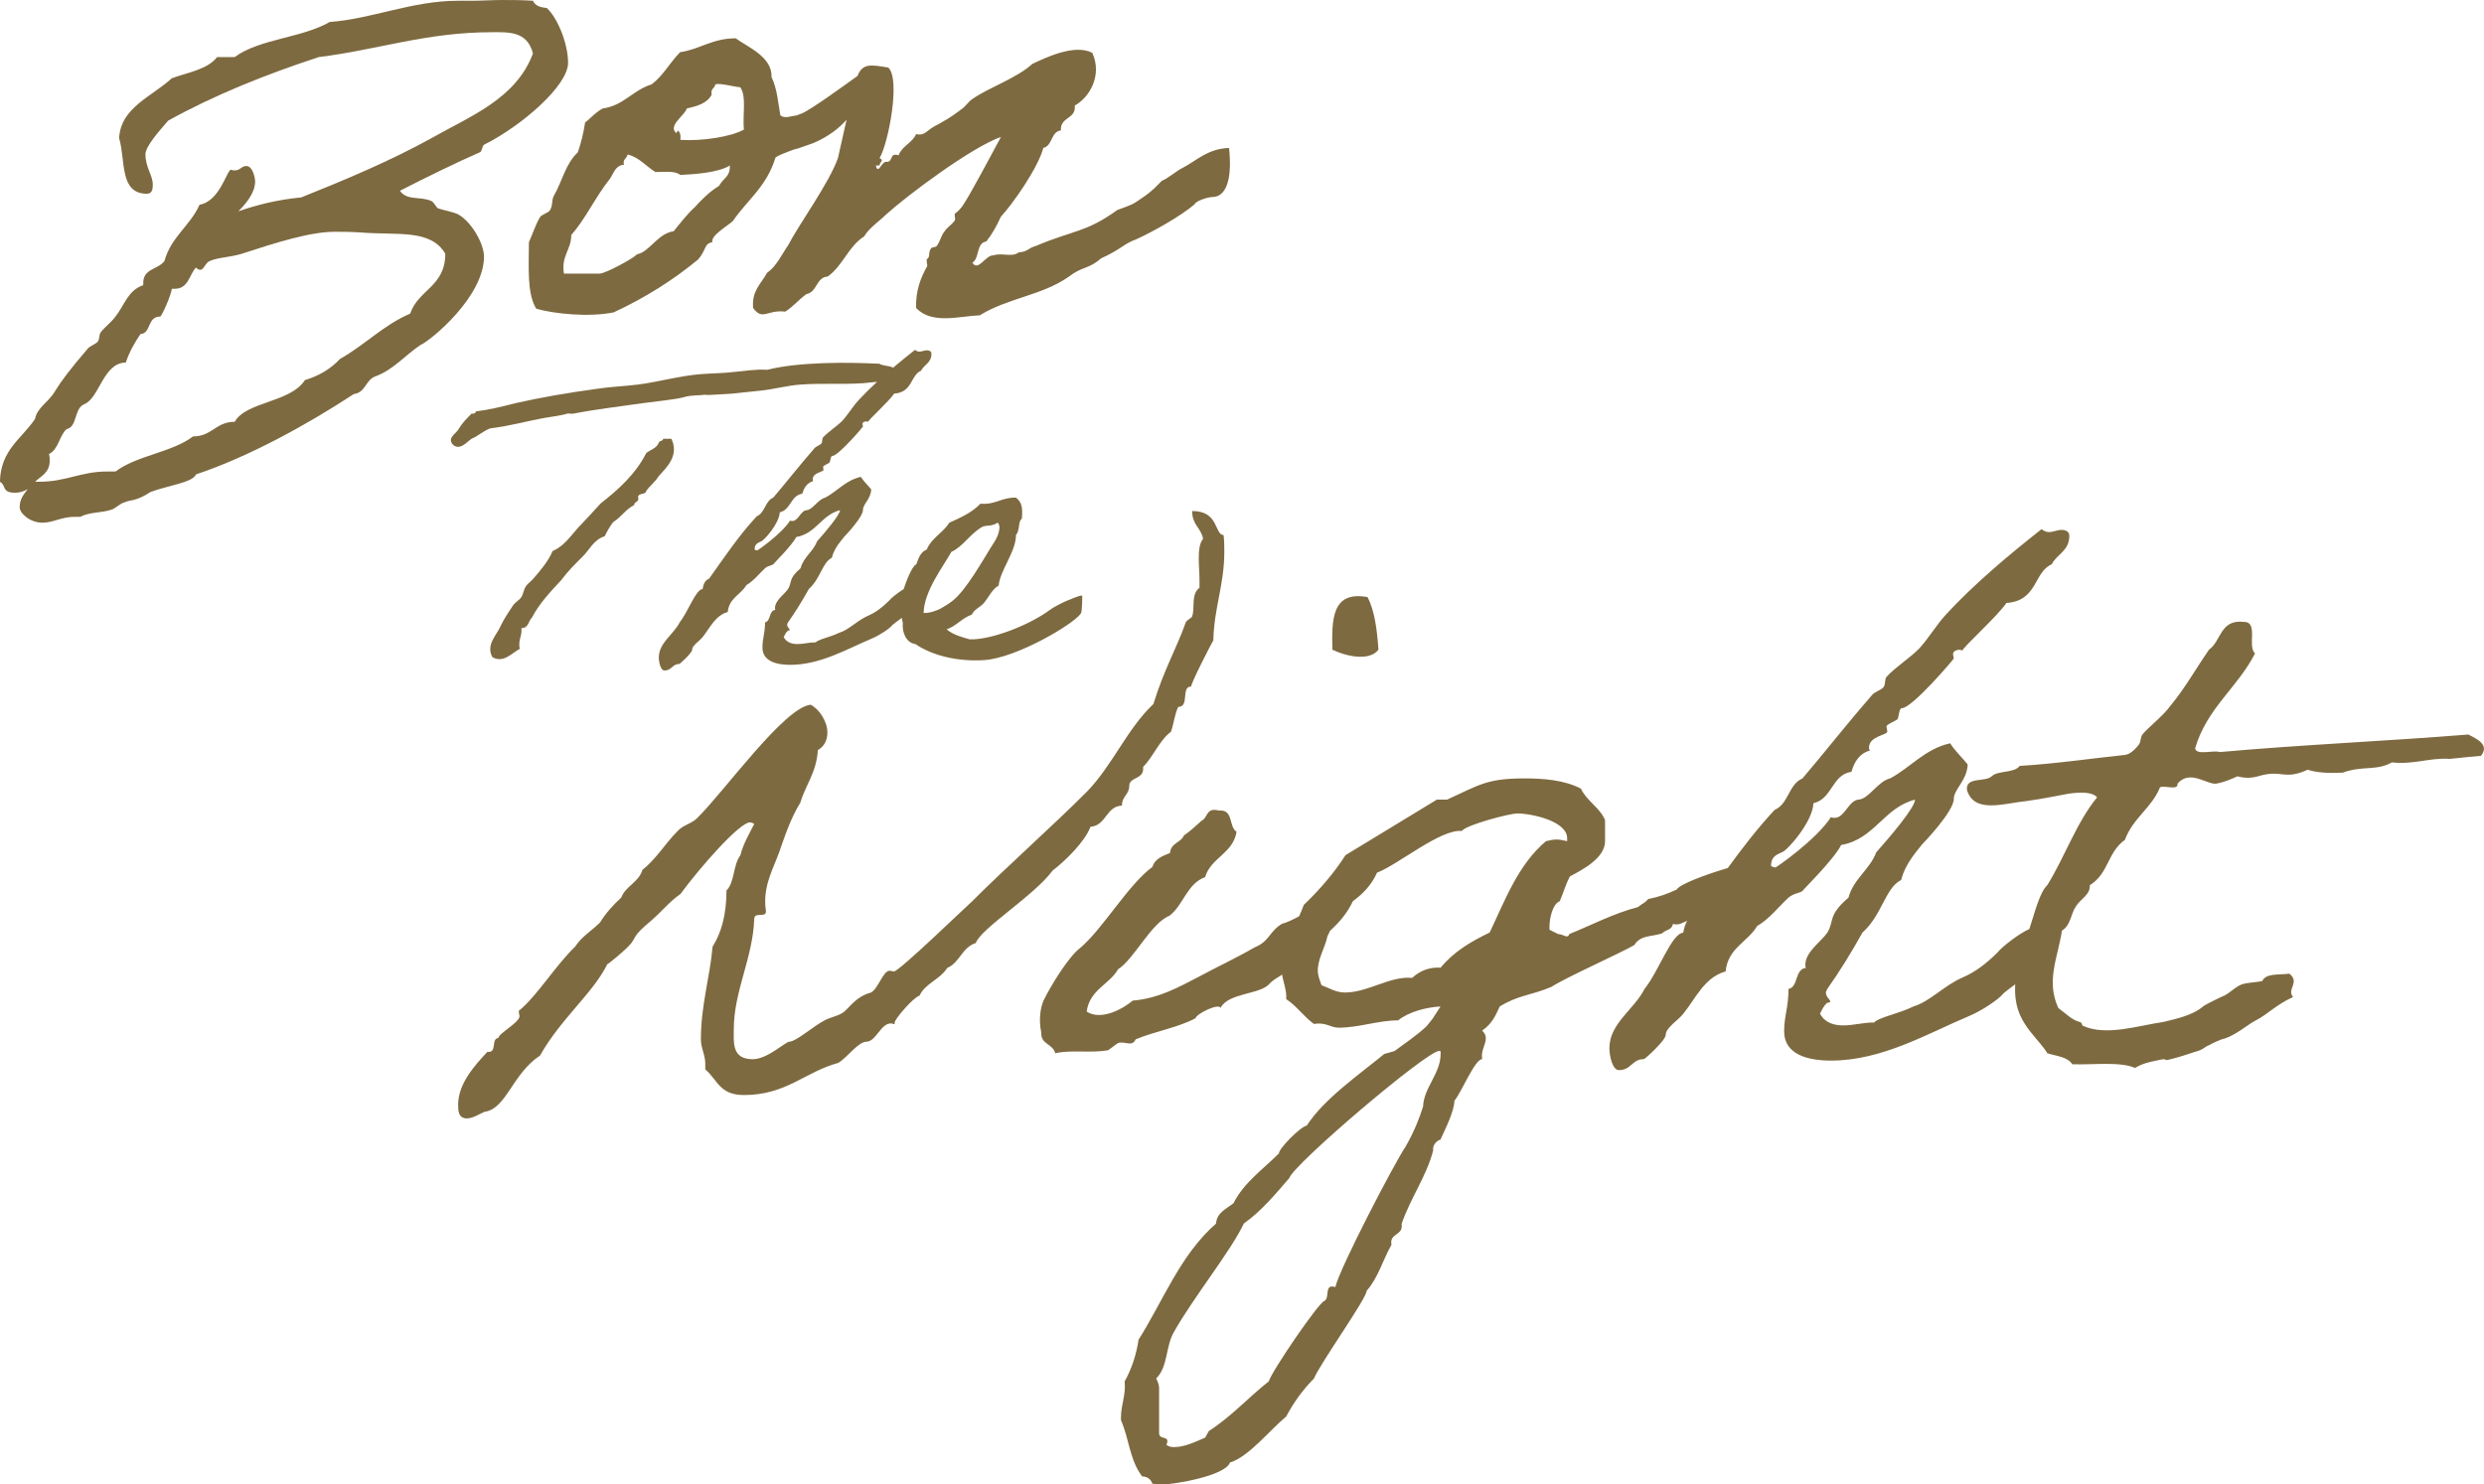 <?xml version="1.0" encoding="UTF-8"?>
<svg id="_レイヤー_2" data-name="レイヤー 2" xmlns="http://www.w3.org/2000/svg" width="354.47mm" height="211.89mm" viewBox="0 0 1004.79 600.62">
  <defs>
    <style>
      .cls-1 {
        fill: #7e6a40;
        stroke-width: 0px;
      }
    </style>
  </defs>
  <g id="_レイヤー_1-2" data-name="レイヤー 1">
    <g>
      <path class="cls-1" d="m185.73,86.95c-2.07-1.18-5.91-1.77-8.58-2.66-.59-.3-1.77-2.66-2.66-2.96-4.73-2.07-9.76,0-12.72-4.14,10.35-5.32,23.07-11.53,32.53-15.67.59-.3.89-2.66,1.48-2.96,15.38-7.69,34.01-23.96,34.01-33.12,0-7.69-4.14-18.04-8.58-22.18-2.66-.3-4.73-.89-5.62-2.96-4.44-.3-8.58-.3-12.42-.3-4.44,0-8.58.3-12.42.3h-5.62c-18.34,0-34.9,7.39-51.76,8.58-11.24,6.51-28.39,6.8-38.45,14.2h-7.1c-3.85,5.03-11.83,6.21-18.34,8.58-7.99,7.39-20.7,11.83-21.29,24.25,2.66,8.87,0,22.48,11.24,22.48,2.37,0,2.37-2.37,2.37-3.84,0-3.55-2.96-6.8-2.96-12.13,0-3.25,5.62-9.46,9.17-13.6,18.63-10.35,39.33-18.63,60.92-25.73,23.96-2.96,43.47-10.06,70.09-10.06,6.51,0,14.2-.59,16.56,8.58-6.8,18.34-25.43,25.43-41.11,34.31-16.56,9.17-34.9,16.86-52.64,23.96-9.46.89-17.74,2.96-25.43,5.62,2.96-2.96,6.8-7.39,6.8-12.12,0-1.18-.89-6.21-3.55-6.21-2.07,0-2.37,1.77-4.73,1.77-.29,0-.89,0-1.48-.3-1.78.3-4.44,12.72-12.72,14.2-3.85,8.58-11.54,13.01-14.2,22.77-2.66,3.55-8.58,2.96-8.58,8.87v.89c-6.21,2.07-7.69,8.28-11.24,12.72-1.77,2.37-3.84,3.84-5.62,5.92-1.18,1.18-.59,2.66-1.48,4.14-.89,1.18-3.25,1.77-4.14,2.96-7.1,8.28-10.65,13.01-13.01,16.86-2.66,4.73-7.39,6.8-8.28,11.53-5.32,7.99-13.9,12.42-14.2,25.43,2.66,1.48.59,4.44,6.21,4.44,1.78,0,3.55-.59,5.03-1.48-1.48,2.07-3.25,3.84-3.25,7.39,0,2.37,4.14,6.21,9.17,6.21,4.44,0,7.69-2.37,13.01-2.37h2.37c3.84-2.07,8.58-1.48,12.72-2.96.59,0,3.55-2.37,4.44-2.66,4.14-1.77,4.73-.3,11.24-4.44,7.1-2.66,17.15-3.84,18.34-7.1,21.29-7.1,44.95-20.11,63.88-32.53,4.73-.59,4.73-5.62,8.58-7.1,7.39-2.66,12.12-8.58,18.34-12.72,4.14-1.78,25.73-19.52,25.73-35.79,0-5.03-4.73-13.6-10.06-16.86Zm-19.81,39.93c-10.94,4.73-18.34,12.72-28.39,18.34-3.55,3.84-8.28,6.8-14.2,8.58-5.91,9.17-23.66,8.58-28.39,16.86-7.69,0-9.17,5.92-16.86,5.92-8.58,6.51-22.77,7.69-31.35,14.2h-3.55c-10.35,0-16.56,4.14-27.21,4.14h-1.77c2.37-2.37,5.91-3.55,5.91-8.58,0-.59,0-1.48-.29-2.66,3.84-1.77,4.14-7.39,7.1-10.05,4.44-.89,2.96-8.28,7.1-10.06,6.21-2.37,7.69-16.86,16.86-16.86,1.48-4.44,3.55-7.99,5.92-11.53,4.44-.3,2.66-7.1,7.98-7.1.59,0,4.44-8.58,4.73-11.24h1.18c5.62,0,5.92-5.92,8.58-8.58.59.59,1.18.89,1.77.89,1.48,0,2.07-2.96,3.85-3.55,3.25-1.48,8.28-1.48,13.01-2.96,13.61-4.44,27.5-8.87,37.56-8.87,2.96,0,6.21,0,10.65.3,14.79,1.18,28.1-1.48,34.01,8.58,0,13.31-10.94,14.49-14.2,24.25Z"/>
      <path class="cls-1" d="m222.53,84.98c-.59,1.18-3.55,1.77-4.14,2.96-1.77,2.96-2.96,6.8-4.44,10.05,0,9.76-.89,20.7,2.96,26.91,7.1,2.07,21.29,3.55,31.35,1.48,12.72-5.91,23.96-13.01,34.01-21.29,3.55-3.84,2.37-6.51,5.91-7.1-.89-2.66,6.51-6.8,8.28-8.58,5.91-8.58,13.6-13.9,17.15-25.43,0-.29.59-.89,5.32-2.66,4.44-1.77,1.48-.3,6.21-2.07,2.37-.89,3.55-1.18,4.14-1.48,5.9-2.57,10.13-5.87,13.16-9.32-1.52,6.7-2.94,13.21-3.49,15.53-3.55,10.06-15.67,26.62-20.11,35.19-2.66,3.84-4.73,8.58-8.58,11.24-2.37,4.44-6.21,7.1-5.62,14.2,3.84,5.32,5.62.59,13.01,1.48,3.25-2.07,5.62-5.03,8.58-7.1,4.44-.89,3.85-6.8,8.58-7.1,6.21-4.44,8.28-12.13,14.79-16.27,1.77-3.25,6.21-6.21,8.87-8.87,8.87-7.98,34.6-27.21,46.43-31.35-3.55,6.51-12.72,23.96-15.68,28.1-1.18,1.48-1.48,1.77-2.96,2.96-.29.3.29,2.37,0,2.66-1.18,1.77-3.25,2.96-4.14,4.44-1.48,1.77-1.48,3.25-2.96,5.62-.59,1.18-2.37.59-2.66,1.48-1.18,1.77,0,2.96-1.48,4.14-.59.3.29,2.37,0,2.96-2.37,4.14-4.73,9.76-4.44,16.86,6.51,6.8,17.45,3.25,25.73,2.96,11.54-7.1,25.14-7.99,36.08-15.67,5.32-4.14,7.98-2.96,13.01-7.39,7.99-3.55,9.17-5.92,14.2-7.69,6.51-2.96,17.74-9.17,23.66-14.2.3-1.18,5.03-2.96,7.69-2.96,4.44-.3,7.69-5.92,6.21-19.81-8.58.29-13.01,5.03-18.63,7.98-2.07.89-6.21,4.44-8.58,5.32-2.07,2.07-3.84,4.14-7.39,6.51-5.03,3.55-4.44,2.96-10.65,5.32-12.72,9.17-17.45,7.99-32.83,14.49-3.25.89-3.25,2.37-7.1,2.66-2.37,2.07-7.1,0-10.06,1.18-3.25-.3-6.21,6.8-8.58,2.96,2.96-1.77,1.48-7.99,5.62-8.58,2.37-2.96,4.14-6.21,5.92-10.06,4.73-5.03,15.08-19.82,17.15-27.8,3.84-.89,2.96-6.51,7.1-7.1-.29-5.62,6.21-4.44,5.62-10.05,5.92-3.25,11.24-12.13,7.1-21.29-7.1-3.84-19.22,2.07-24.25,4.44-6.51,5.91-17.45,9.46-24.25,14.2-1.48.89-2.96,3.25-4.44,4.14-4.14,3.25-7.39,5.03-11.24,7.1-2.66,1.48-3.85,3.84-7.1,2.96-1.48,3.55-5.62,4.73-7.1,8.58-3.84-1.18-2.07,2.66-4.73,2.66-2.07-.59-3.55,5.62-4.44,1.48h1.48c0-1.48,2.07-2.07,0-2.96,3.55-5.91,8.58-31.94,3.55-36.67-7.1-1.18-10.35-1.77-12.42,3.25-.02.04-.04.1-.05.14-5.89,4.23-18.79,13.65-22.64,15.23-4.14,1.48-.29.3-4.44,1.18-2.37.59-3.84,0-4.14-.59-.89-4.73-1.18-10.35-3.55-15.38.3-8.28-9.76-12.13-14.49-15.67-9.46,0-14.49,4.44-22.48,5.62-4.14,4.14-6.8,9.46-11.53,13.01-7.69,2.37-11.24,8.58-19.81,9.76-3.25,1.77-5.92,5.03-7.1,5.62-.59,4.14-1.78,8.87-2.96,12.13-5.03,4.73-6.21,11.53-9.76,17.74-.89,1.77-.29,3.84-1.48,5.62Zm55.3-41.11c4.14-.89,8.28-2.07,10.06-5.62-.59-2.37,1.18-2.37,1.48-4.14,2.07-.59,8.28,1.18,10.05,1.18,2.66,3.55.89,11.53,1.48,17.15-5.32,2.96-17.15,4.73-25.73,4.14.59-2.66-1.18-5.03-1.48-2.66-3.84-2.96,3.25-7.1,4.14-10.06Zm-46.73,51.16c5.62-6.21,9.76-15.38,15.67-22.77,1.48-2.07,2.07-5.32,5.62-5.62-.59-2.37,1.18-2.37,1.48-4.14,4.73,1.18,7.39,4.73,11.24,7.1,3.85,0,7.98-.59,10.05,1.18,5.92-.3,15.38-.89,20.11-3.84,0,4.73-2.37,4.73-4.44,8.28-3.85,2.37-6.8,5.32-9.76,8.58-3.25,2.96-5.92,6.51-8.58,9.76-5.62.89-8.28,5.92-12.72,8.58-1.77.89-1.77.3-2.96,1.48-.89.89-11.24,6.8-14.2,7.1h-14.49c-1.18-7.39,2.96-9.46,2.96-15.67Z"/>
      <path class="cls-1" d="m190.76,177.53c2.81-1.23,4.73-3.16,7.54-4.21,7.71-.88,15.78-3.16,21.91-4.21,3.33-.53,7.89-1.23,9.29-1.75.7-.18,1.75.18,2.45,0,8.94-1.75,18.23-2.81,27.88-4.21,5.26-.7,13.85-1.58,16.83-2.45,2.63-.88,6.84-.7,7.54-.88.7-.18,1.75,0,2.45,0,5.26-.35,8.77-.35,12.62-.88,2.8-.35,5.61-.53,8.42-.88,5.26-.53,10.87-2.1,16.13-2.45,9.29-.7,20.69.18,28.58-.88.78-.11,1.57-.16,2.35-.2-2.63,2.43-5.14,4.9-7.44,7.38-2.45,2.63-4.21,5.79-6.66,8.42-2.28,2.28-5.43,4.21-7.71,6.66-.53.7-.18,1.75-.7,2.45-.53.7-1.93,1.05-2.63,1.75-7.01,8.06-11.57,14.03-16.83,20.16-3.33,1.4-3.33,6.14-6.66,7.54-7.19,7.71-13.15,16.65-19.29,25.24-1.75.7-2.28,2.28-2.63,4.21-2.8.18-5.79,9.12-9.29,13.5-2.45,4.91-8.42,8.24-8.42,14.2,0,1.75.7,5.26,2.28,5.26,2.98,0,3.16-2.63,5.96-2.63.35,0,5.26-4.56,5.26-5.79,0-1.75,2.98-3.51,4.21-5.08,2.98-3.68,5.08-8.77,10.17-10.17.53-5.61,5.26-7.01,7.54-10.87,2.98-1.75,5.08-4.56,7.54-6.84,1.23-1.05,2.63-1.05,3.33-1.58,0-.18,7.54-7.54,9.29-11.04,8.07-1.4,10.17-8.94,17.71-10.87,0,1.93-6.31,9.29-9.29,12.62-1.58,4.21-5.44,6.31-6.66,10.87-5.08,4.38-3.33,5.61-5.08,8.42-1.4,2.1-5.26,4.56-5.26,7.71,0,.18,0,.53.18.7-2.81.35-1.75,4.56-4.21,5.08,0,4.38-1.05,6.49-1.05,10.17,0,5.61,5.79,7.01,11.22,7.01,12.27,0,23.14-6.49,33.13-10.69,2.98-1.23,7.19-4.03,8.24-5.44,1.05-.9,2.4-1.85,3.77-2.86.15.74.3,1.47.43,2.16-.35,3.16,1.05,7.89,5.08,8.42,6.66,4.56,16.83,7.19,27.87,6.49,13.15-.88,36.47-14.73,39.1-18.93.53-.88.53-6.84.53-7.19-1.75,0-5.08,1.75-6.66,2.28-1.58.7-5.08,2.45-6.66,3.68-7.36,5.43-21.21,11.22-30.5,11.75h-1.75c-2.45-.7-6.66-1.75-9.29-4.03,4.03-1.4,6.14-4.56,10.17-5.96,1.05-2.28,3.51-2.98,5.08-4.91,1.58-1.93,3.33-5.61,5.79-6.84.53-6.14,7.01-13.67,7.01-20.51,1.4-1.58,1.05-4.56,1.75-5.79.35-.7.7-.35.7-1.75.18-3.33,0-5.61-2.45-7.54-5.78-.18-8.24,2.98-14.38,2.45-3.33,3.51-7.89,5.61-12.62,7.71-2.45,4.03-7.19,6.14-9.12,10.87-2.45.88-3.33,3.51-4.21,5.96-1.83.76-4.18,7.2-5.11,10.03-2.35,1.42-5.12,3.66-5.93,4.7-2.81,2.81-5.44,4.73-8.24,5.96-4.56,1.93-7.89,5.79-11.92,7.01-3.51,1.75-8.42,2.63-9.47,3.86-2.81,0-4.91.7-7.36.7-2.1,0-4.38-.53-5.61-2.81.53-1.05.88-1.93,1.75-2.63.53,0,.7-.18.7-.35,0-.35-1.05-1.05-1.05-2.1,0-.18.18-.53.35-.88,2.98-4.21,5.79-8.77,8.42-13.5,4.73-4.21,5.44-10.7,9.29-12.62,1.05-4.21,4.21-7.36,4.91-8.41.7-.7,7.71-8.06,7.71-11.04,0-2.28,3.16-4.38,3.33-8.24-1.4-1.75-2.98-3.16-4.21-5.08-6.14,1.4-9.47,5.79-14.38,8.41-2.98.7-5.08,4.91-7.54,5.08-2.45.18-3.33,4.38-5.79,4.38-.35,0-.53,0-.88-.18-3.51,5.44-13.15,12.1-13.32,12.1s-.7-.18-1.05-.35c0-2.1,1.05-2.63,2.63-3.33,1.05-.18,7.36-7.19,7.54-11.75,4.56-1.05,4.38-6.84,9.12-7.54.7-2.45,1.93-4.38,4.38-5.08,0-.18-.18-.35-.18-.7,0-2.8,4.38-2.98,4.38-3.86,0-.35-.17-.88-.17-1.23,0-.53,2.1-1.23,2.63-1.75.35-.53.35-2.63,1.05-2.63,2.45,0,12.45-11.75,12.45-11.92s-.18-.7-.18-1.05c0-.88,1.23-1.05,1.58-1.05.18,0,.53.18.7.18,0-.7,8.24-8.07,10.52-11.4,7.54-.53,6.49-7.36,10.87-9.29,1.23-2.45,4.21-3.16,4.21-6.84,0-1.23-1.23-1.4-1.93-1.4-.88,0-1.93.53-2.98.53-.53,0-1.05-.18-1.75-.7-2.99,2.36-5.96,4.76-8.84,7.2-1.52-.87-4.16-.67-5.54-1.59-13.85-.7-32.96-.7-45.41,2.45-4.56-.35-9.12.53-13.5.88-4.56.53-8.94.53-13.5.88-8.59.7-17.01,3.16-25.25,4.21-5.61.7-11.4.88-16.83,1.75-11.57,1.58-22.79,3.51-32.78,5.79-5.44,1.4-10.52,2.63-15.95,3.33-.18.7-.7,1.05-1.75.88-1.75,1.75-3.68,3.68-5.08,5.96-.88,2.1-5.08,3.68-2.45,6.66,2.98,2.45,5.61-1.23,7.54-2.45Zm194.07,45.76c4.73-2.1,7.54-7.36,12.62-10.17,1.4-.7,3.68,0,5.96-1.58.7,0,.7,1.05.88,1.58,0,3.33-1.93,5.96-3.51,8.42-3.16,5.08-9.99,17.18-15.25,21.39-1.75,1.4-2.98,2.1-5.08,3.33-1.05.53-4.21,1.93-6.84,1.75.18-8.94,8.06-18.93,11.22-24.72Z"/>
      <path class="cls-1" d="m261.41,198.57c1.58-2.1,3.68-3.68,5.08-5.96,2.98-3.33,8.41-8.24,5.08-15.08h-3.33c0,1.05-1.58.7-1.75,1.58-.88,2.28-3.33,2.81-5.08,4.21-4.38,8.59-11.22,14.73-18.41,20.34-2.98,3.33-6.14,6.66-9.29,9.99-2.98,3.33-5.61,7.36-10.17,9.29-1.75,4.21-5.26,8.24-7.54,10.87-.88,1.23-2.45,2.1-3.33,3.51-.7.88-1.05,3.16-1.75,4.21-.7,1.23-2.28,1.93-3.33,3.33-1.75,2.63-3.68,5.43-5.08,8.42-1.4,3.51-6.14,7.54-3.33,12.62,4.56,2.63,8.06-1.93,11.04-3.33-.7-3.86,1.05-5.08.7-8.42,2.98,0,2.81-2.98,4.21-4.21,3.16-5.96,7.54-10.52,11.92-15.25,2.45-3.33,5.43-6.31,8.42-9.29,2.98-2.8,4.56-7.01,9.12-8.42,1.05-2.1,2.1-4.03,3.51-5.79,3.16-1.93,4.91-5.08,8.42-6.84,0-1.58,2.28-1.05,1.58-3.33.35-1.75,3.16-.7,3.33-2.45Z"/>
      <path class="cls-1" d="m425.73,352.29c5.03-3.84,13.01-11.53,15.38-17.75,6.51-.59,6.21-8.28,12.72-8.58,0-3.84,2.96-4.44,2.96-7.99s5.62-2.66,5.62-6.8v-.89c4.14-4.14,6.51-10.65,11.24-14.2,1.18-3.25,1.48-7.1,2.96-10.06,4.73,0,.89-8.28,5.32-8.28-.89,0,8.58-18.34,8.87-18.63.3-13.31,4.44-22.48,4.44-35.79,0-2.07,0-4.44-.29-6.8-3.84-.3-1.78-9.76-12.72-9.76,0,5.62,3.55,6.8,4.44,11.24-1.48,1.77-1.77,4.73-1.77,7.99,0,2.96.3,5.92.3,8.87v2.96c-3.55,2.66-1.77,8.28-2.96,11.53-.3.89-2.37,1.48-2.66,2.66-3.55,10.06-8.87,19.22-13.01,32.83-10.65,10.05-16.56,24.84-26.91,35.49-14.49,14.49-31.94,29.87-46.43,44.36-2.37,2.07-29.57,28.39-31.64,28.39-.3,0-1.18-.29-1.77-.29-2.66,0-4.73,7.69-7.69,8.87-6.51,1.77-9.17,7.1-11.53,8.28-1.77,1.18-5.03,1.77-7.1,2.96-4.14,2.07-11.53,8.58-14.2,8.58-1.48,0-8.87,7.1-14.79,7.1-8.58,0-7.69-6.8-7.69-12.13,0-15.38,7.69-28.69,8.28-44.66,0-2.96,4.73-.3,4.73-2.96,0-.59-.29-2.07-.29-3.25-.3-7.99,3.25-14.2,5.62-20.7,2.37-6.8,4.73-13.9,8.58-20.11,2.07-7.1,6.51-12.12,7.1-21.29,2.66-1.48,3.84-4.14,3.84-7.1,0-4.44-3.25-9.46-6.8-11.24-10.65,1.18-34.31,34.31-45.54,45.54-2.37,2.66-5.92,2.96-8.28,5.62-5.03,5.03-8.58,11.24-14.2,15.67-1.48,5.03-6.8,6.51-8.58,11.24-3.25,2.96-6.21,6.21-8.58,10.06-3.25,3.25-7.39,5.62-10.06,9.76-7.99,7.69-15.08,19.52-22.48,25.73-.3,0-.3.3-.3.59,0,.59.3,1.48.3,1.77,0,2.66-8.28,6.8-8.58,8.87-2.96.3-.59,5.62-3.84,5.62h-.59c-4.73,5.03-11.83,12.72-11.83,21.29,0,2.37,0,5.62,3.55,5.62,2.37,0,5.03-1.77,7.1-2.66,8.87-1.18,11.24-15.38,22.48-22.77,8.28-14.79,21.59-25.43,27.21-36.97,0,.3,7.69-5.92,9.76-8.58,2.07-2.96,1.18-3.25,7.1-8.28,5.03-4.14,7.99-8.28,12.72-11.53,8.28-11.24,23.96-28.98,28.1-28.98.59,0,1.18.3,1.77.59-2.07,4.14-4.44,7.99-5.62,12.72-2.96,3.84-2.37,11.24-5.62,14.2,0,9.76-2.07,17.15-5.62,22.77-1.18,13.01-4.73,23.66-4.73,37.56,0,3.55,1.77,6.21,1.77,9.76v2.37c5.03,4.14,5.62,10.35,15.67,10.35,17.15,0,24.84-9.46,38.15-13.01,3.84-2.37,7.99-8.58,11.53-8.58,3.84-.29,5.62-7.39,9.76-7.39.59,0,.89.3,1.48.3v-.59c0-1.48,7.69-10.35,10.06-10.94,2.37-5.03,8.28-6.51,11.24-11.24,5.03-2.07,5.91-8.28,11.53-10.06,2.07-5.91,23.66-19.22,31.05-29.28Z"/>
      <path class="cls-1" d="m557.6,262.88c-.59-7.99-1.48-15.67-4.44-21.29-14.49-2.66-14.49,9.17-14.2,21.29,4.73,2.37,14.79,5.03,18.63,0Z"/>
      <path class="cls-1" d="m998.55,297.19c-32.83,2.66-67.73,4.14-100.55,7.1-2.96-.89-9.46,1.48-10.06-1.48,4.73-16.27,17.15-24.55,24.25-38.45-3.25-2.66,1.48-12.72-4.44-12.72-9.76-1.18-9.17,7.69-14.2,11.24-5.32,7.69-9.76,15.67-15.67,22.77-2.96,4.14-9.17,8.87-11.24,11.53-.89,1.18-.59,2.96-1.48,4.14-1.18,1.48-3.25,3.84-5.62,4.14-14.2,1.48-27.8,3.55-42.59,4.44-2.07,2.96-8.58,1.77-11.24,4.14-2.66,2.66-10.65,0-10.06,5.62,2.96,9.76,15.08,5.32,24.25,4.44,6.51-.89,13.6-2.37,16.86-2.96,4.44-.59,9.46-.89,11.53,1.48-8.28,10.06-13.01,23.96-20.11,35.49-3.09,2.87-5.03,10.85-7.29,17.79-4.21,1.84-11.12,7.23-12.82,9.42-4.73,4.73-9.17,7.99-13.9,10.06-7.69,3.25-13.31,9.76-20.11,11.83-5.91,2.96-14.2,4.44-15.97,6.51-4.73,0-8.28,1.18-12.42,1.18-3.55,0-7.39-.89-9.46-4.73.89-1.77,1.48-3.25,2.96-4.44.89,0,1.18-.3,1.18-.59,0-.59-1.77-1.77-1.77-3.55,0-.29.3-.89.59-1.48,5.03-7.1,9.76-14.79,14.2-22.77,7.99-7.1,9.17-18.04,15.67-21.29,1.77-7.1,7.1-12.42,8.28-14.2,1.18-1.18,13.01-13.6,13.01-18.63,0-3.84,5.32-7.39,5.62-13.9-2.37-2.96-5.03-5.32-7.1-8.58-10.35,2.37-15.97,9.76-24.25,14.2-5.03,1.18-8.58,8.28-12.72,8.58-4.14.29-5.62,7.39-9.76,7.39-.59,0-.89,0-1.48-.3-5.92,9.17-22.18,20.41-22.48,20.41s-1.18-.3-1.77-.59c0-3.55,1.77-4.44,4.44-5.62,1.78-.29,12.42-12.12,12.72-19.81,7.69-1.77,7.39-11.53,15.38-12.72,1.18-4.14,3.25-7.39,7.39-8.58,0-.3-.3-.59-.3-1.18,0-4.73,7.39-5.03,7.39-6.51,0-.59-.3-1.48-.3-2.07,0-.89,3.55-2.07,4.44-2.96.59-.89.59-4.44,1.77-4.44,4.14,0,21-19.81,21-20.11s-.3-1.18-.3-1.77c0-1.48,2.07-1.77,2.66-1.77.29,0,.89.3,1.18.3,0-1.18,13.9-13.6,17.75-19.22,12.72-.89,10.94-12.42,18.34-15.67,2.07-4.14,7.1-5.32,7.1-11.53,0-2.07-2.07-2.37-3.25-2.37-1.48,0-3.25.89-5.03.89-.89,0-1.77-.3-2.96-1.18-13.9,10.94-27.5,22.48-38.45,34.31-4.14,4.44-7.1,9.76-11.24,14.2-3.84,3.84-9.17,7.1-13.01,11.24-.89,1.18-.3,2.96-1.18,4.14-.89,1.18-3.25,1.77-4.44,2.96-11.83,13.6-19.52,23.66-28.39,34.01-5.62,2.37-5.62,10.35-11.24,12.72-6.84,7.34-13.01,15.35-18.96,23.53-9.02,2.65-19.39,6.52-20.67,8.71-3.84,1.77-7.1,2.96-11.53,3.84-1.48,1.77-2.37,1.77-4.14,3.25-10.05,2.66-18.34,7.1-27.8,10.94-.59,2.07-2.37,0-4.44,0l-3.55-1.77v-1.18c0-3.25,1.18-9.17,4.14-10.35,1.48-3.25,2.37-6.8,4.14-10.06,5.03-2.66,14.2-7.39,14.2-14.2v-8.58c-2.07-5.03-7.39-7.69-9.76-12.72-6.8-3.55-15.38-4.14-22.77-4.14-15.38,0-18.34,2.66-31.35,8.58h-4.14l-36.97,22.48c-4.73,7.39-10.65,14.2-16.86,20.11-.57,1.57-1.22,3.1-1.9,4.63-2.34,1.23-4.64,2.4-6.97,3.06-5.03,2.96-5.03,7.1-10.94,9.46-7.69,4.44-14.79,7.69-22.48,11.83-7.99,4.14-16.27,8.87-26.91,9.76-3.84,3.25-12.72,8.28-18.63,4.44,1.18-8.87,9.17-10.94,12.72-17.15,6.51-4.14,13.31-18.63,20.7-21.59,5.62-4.14,7.1-13.01,14.49-15.67,2.37-7.99,11.24-9.46,12.72-18.34-3.25-2.07-1.18-9.17-7.1-8.58-5.32-1.48-4.44,2.96-7.1,4.14-2.37,2.07-4.44,4.14-7.1,5.92-1.18,2.96-5.32,2.96-5.62,7.1-2.96,1.18-6.21,2.37-7.1,5.62-9.76,7.1-20.11,25.14-29.28,32.83-4.73,3.55-12.12,15.67-14.79,21.29-1.18,2.66-2.07,7.69-.89,13.01-.29,4.73,4.73,4.44,5.62,8.28,6.21-1.48,13.9,0,21.29-1.18.59-.3,3.55-2.66,4.14-2.96,2.96-.89,5.62,1.77,7.1-1.48,7.69-3.25,17.15-4.73,24.25-8.58.3-1.77,9.46-6.21,10.06-4.14,3.25-6.21,15.97-5.32,19.82-9.76,1.29-1.45,3.27-2.54,5.14-3.72.39,2.94,1.65,5.74,1.65,8.75v1.18c4.14,2.66,7.1,7.1,11.24,10.06,4.73-.89,6.51,1.48,10.05,1.48,7.99,0,15.97-2.96,23.96-2.96,4.44-3.55,11.53-5.32,17.15-5.62l-3.25,5.03-2.37,2.96c-4.14,3.84-8.58,6.8-13.01,10.06l-4.14,1.18c-10.06,8.28-24.25,18.04-31.35,28.98-2.37.3-11.24,9.17-11.24,11.24-6.51,6.51-14.2,11.83-18.34,20.11-2.96,2.37-6.8,3.84-7.1,8.28-14.49,12.72-21.29,31.05-31.35,47.02-.89,5.92-2.66,11.53-5.62,16.86.59,5.32-1.48,9.46-1.48,14.49v1.18c3.25,7.39,3.55,16.27,8.58,22.77,2.07,0,3.55,1.18,4.14,2.96l3.84.3c5.03,0,25.73-3.55,27.5-8.87,7.69-2.37,16.27-13.31,22.77-18.63,2.96-5.62,6.8-10.94,11.24-15.38,2.37-5.92,21.59-32.83,21.29-35.49,4.73-5.32,6.51-12.42,10.06-18.63-.89-4.44,4.14-3.84,4.14-7.39v-1.18c3.55-10.35,10.06-19.22,12.72-29.57-.3-2.07,1.18-3.84,2.96-4.44,1.77-3.84,5.62-11.53,5.62-15.67,2.96-3.55,8.28-16.86,11.24-16.86-.59-3.55,1.48-5.62,1.48-8.58,0-1.18-.59-2.07-1.48-2.96,4.14-2.96,5.32-5.92,7.1-9.76,7.69-4.73,12.72-4.44,21-7.98,5.32-3.55,27.21-13.31,33.42-16.86,2.66-4.14,6.51-3.25,11.24-4.73,1.77-1.77,3.84-1.18,4.44-3.84,2.58.7,3.86-.64,5.76-1.22-.84,1.3-1.28,2.93-1.62,4.77-4.73.3-9.76,15.38-15.67,22.77-4.14,8.28-14.2,13.9-14.2,23.96,0,2.96,1.18,8.87,3.84,8.87,5.03,0,5.32-4.44,10.06-4.44.59,0,8.87-7.69,8.87-9.76,0-2.96,5.03-5.92,7.1-8.58,5.03-6.21,8.58-14.79,17.15-17.15.89-9.46,8.87-11.83,12.72-18.34,5.03-2.96,8.58-7.69,12.72-11.53,2.07-1.77,4.44-1.77,5.62-2.66,0-.3,12.72-12.72,15.67-18.63,13.6-2.37,17.15-15.08,29.87-18.34,0,3.25-10.65,15.67-15.67,21.29-2.66,7.1-9.17,10.65-11.24,18.34-8.58,7.39-5.62,9.46-8.58,14.2-2.37,3.55-8.87,7.69-8.87,13.01,0,.3,0,.89.29,1.18-4.73.59-2.96,7.69-7.1,8.58,0,7.39-1.77,10.94-1.77,17.15,0,9.46,9.76,11.83,18.93,11.83,20.7,0,39.04-10.94,55.9-18.04,5.03-2.07,12.13-6.8,13.9-9.17,1.36-1.17,3.01-2.38,4.75-3.65-.14,2.21-.08,4.41.27,6.61,1.48,10.05,9.17,15.38,12.72,21.29,3.84,1.18,8.28,1.48,10.06,4.44,8.58.3,19.22-1.18,25.43,1.48,2.96-1.77,5.62-2.37,8.58-2.96,6.21-1.48,1.48.59,5.92-.59,2.66-.59,7.98-2.37,9.76-2.96,3.55-.89,3.84-2.07,5.62-2.66.89-.59,5.32-2.66,6.21-2.66,4.73-1.48,9.76-5.92,12.72-7.39,4.73-2.37,7.98-6.21,15.08-9.46-2.66-3.25,2.96-5.91-1.48-9.46-4.14.59-9.46-.29-10.94,2.96-2.37.59-6.21.59-8.58,1.48-2.66,1.18-4.44,3.25-6.8,4.44-.3,0-7.99,3.84-8.28,4.14-4.73,4.14-11.83,5.32-16.27,6.51-10.35,1.48-23.36,5.92-32.83,1.48-.3-.29,0-1.18-1.18-1.48-3.25-.89-5.32-3.25-8.58-5.62-5.03-10.94-.3-20.11,1.48-31.35,3.55-2.07,3.55-6.8,5.62-9.76,1.77-2.96,5.92-4.73,5.62-8.58,7.69-4.73,7.1-13.31,14.2-18.34,3.25-8.87,10.94-13.01,14.2-21.29,2.07-.89,7.39,1.48,7.1-1.48,5.03-5.92,12.13.59,15.67,0,3.25-.59,5.92-1.77,8.58-2.96q4.14,1.18,8.28,0c9.76-2.96,10.35,1.77,20.11-2.66,3.55,1.18,8.58,1.48,14.2,1.18,7.99-2.96,13.6-.59,19.81-4.14,9.17.89,14.49-1.77,22.77-1.48-.29.3,5.92-.59,13.31-1.18,3.55-4.44-1.48-6.8-5.03-8.58Zm-415.81,129.24c0,7.99-6.8,13.6-7.1,21.29-1.48,4.73-3.55,10.06-7.1,16.27-4.44,6.51-26.62,49.09-28.39,56.78-4.73-1.48-2.07,4.44-4.44,5.62-2.07.3-21.29,28.39-22.48,32.53-8.58,6.8-15.08,14.2-24.25,20.11l-1.48,2.66c-4.14,1.77-8.28,3.84-12.72,3.84-1.18,0-2.07-.3-2.96-.89,1.77-4.14-2.96-1.77-2.96-4.73v-18.34c0-1.18-.59-2.66-1.18-3.84,4.73-4.44,3.84-13.01,7.1-18.63,7.98-14.2,23.07-32.83,28.39-44.07,7.1-5.03,12.72-11.83,18.34-18.34,1.77-5.62,55.6-51.46,60.63-51.46.89,0,.59.59.59,1.18Zm19.81-49.09c-7.39,3.55-14.49,7.69-19.81,14.2-4.44-.3-8.28,1.18-11.53,4.14-8.87-.89-17.75,5.91-27.21,5.91-3.55,0-6.21-1.77-9.46-2.96-.59-1.77-1.48-3.84-1.48-5.92,0-4.84,2.93-9.2,3.91-13.95.39-.7.73-1.4,1.01-2.11,3.8-3.4,7.07-7.32,9.28-12.03,4.14-2.96,7.69-6.8,9.76-11.53,8.58-3.25,25.73-17.75,34.31-16.86,1.48-2.37,19.22-7.1,22.48-7.1,5.32,0,20.11,2.96,20.11,10.05v1.18c-3.55-.89-5.03-.89-8.58,0-11.24,9.46-16.56,23.96-22.77,36.97Z"/>
    </g>
  </g>
</svg>